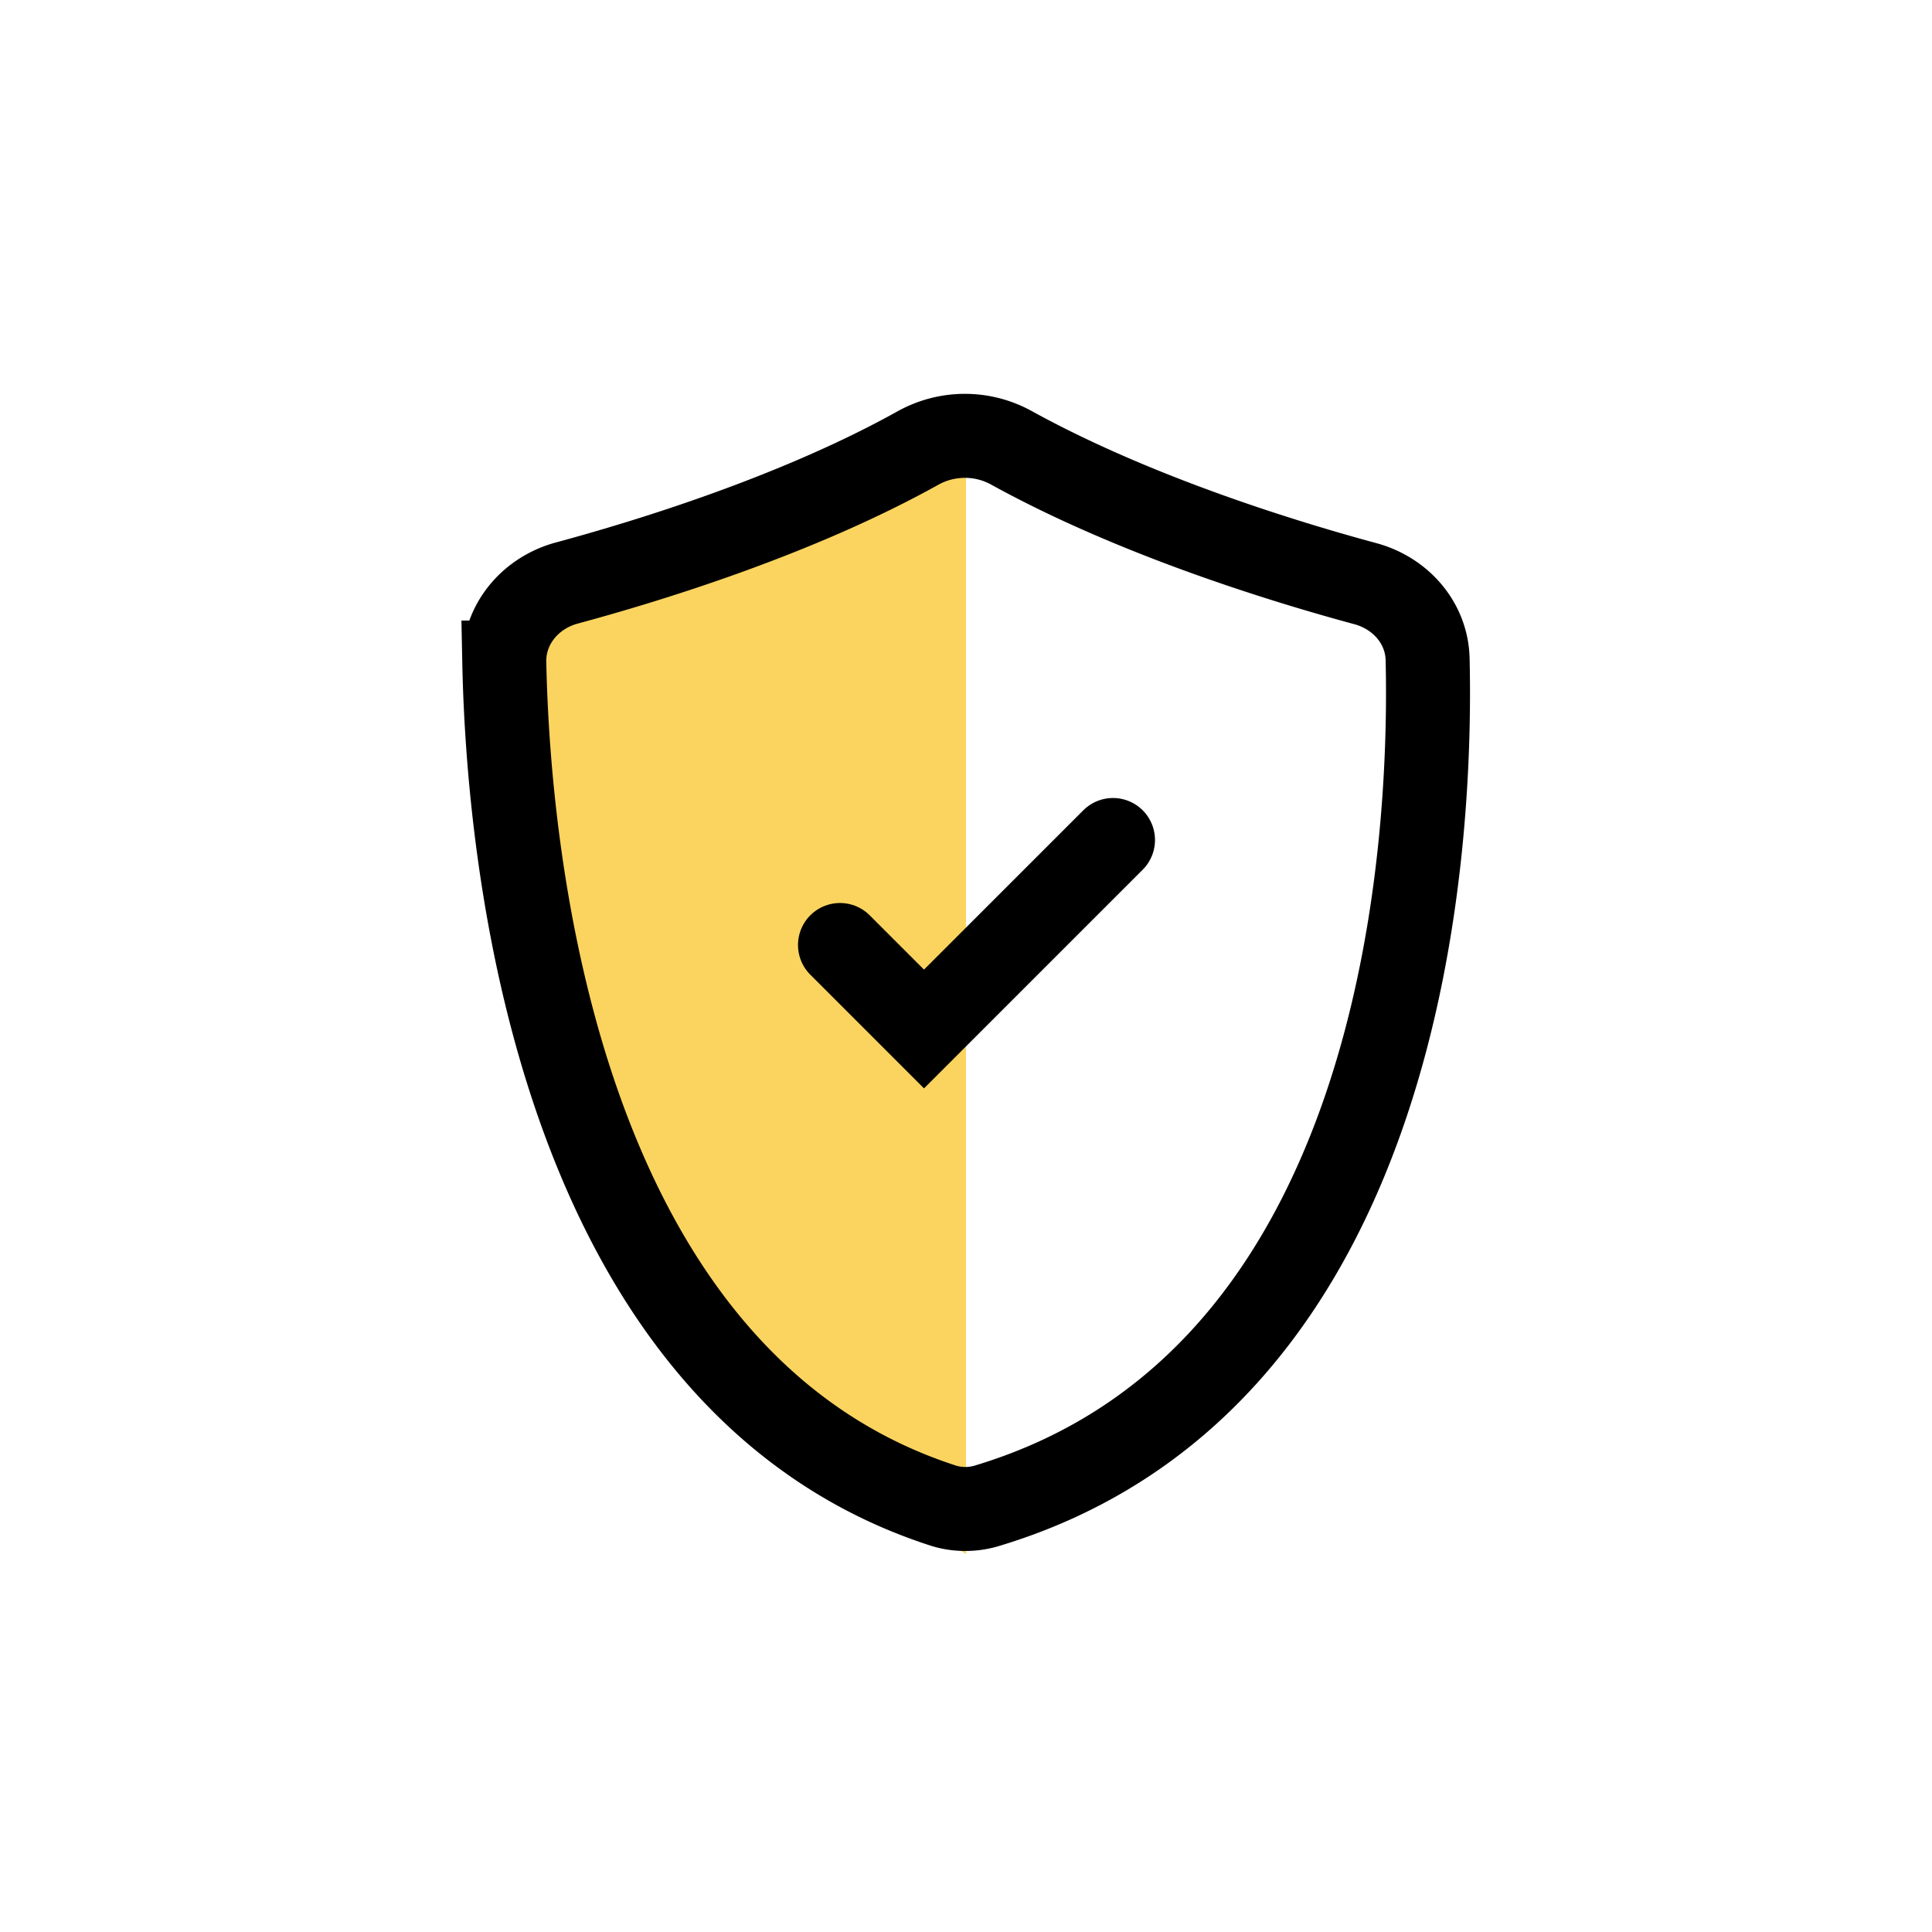 <svg width="46" height="46" viewBox="0 0 46 46" fill="none" xmlns="http://www.w3.org/2000/svg"><path d="M23 37V11l-11 4.078 1.571 11.726 3.667 6.627L23 37z" fill="#FBD460"/><path d="M12.007 15.775c-.018-.904.618-1.659 1.49-1.894 1.955-.528 5.481-1.611 8.36-3.214a2.296 2.296 0 0 1 2.222-.006c2.941 1.623 6.5 2.715 8.43 3.236.837.227 1.461.932 1.482 1.8.102 4.34-.467 17.15-10.503 20.158-.336.1-.706.098-1.038-.01-9.278-3.008-10.354-15.66-10.443-20.07z" stroke="#000" stroke-width="2"/><path d="M20 22.5l2 2 4.5-4.5" stroke="#000" stroke-width="2" stroke-linecap="round"/></svg>